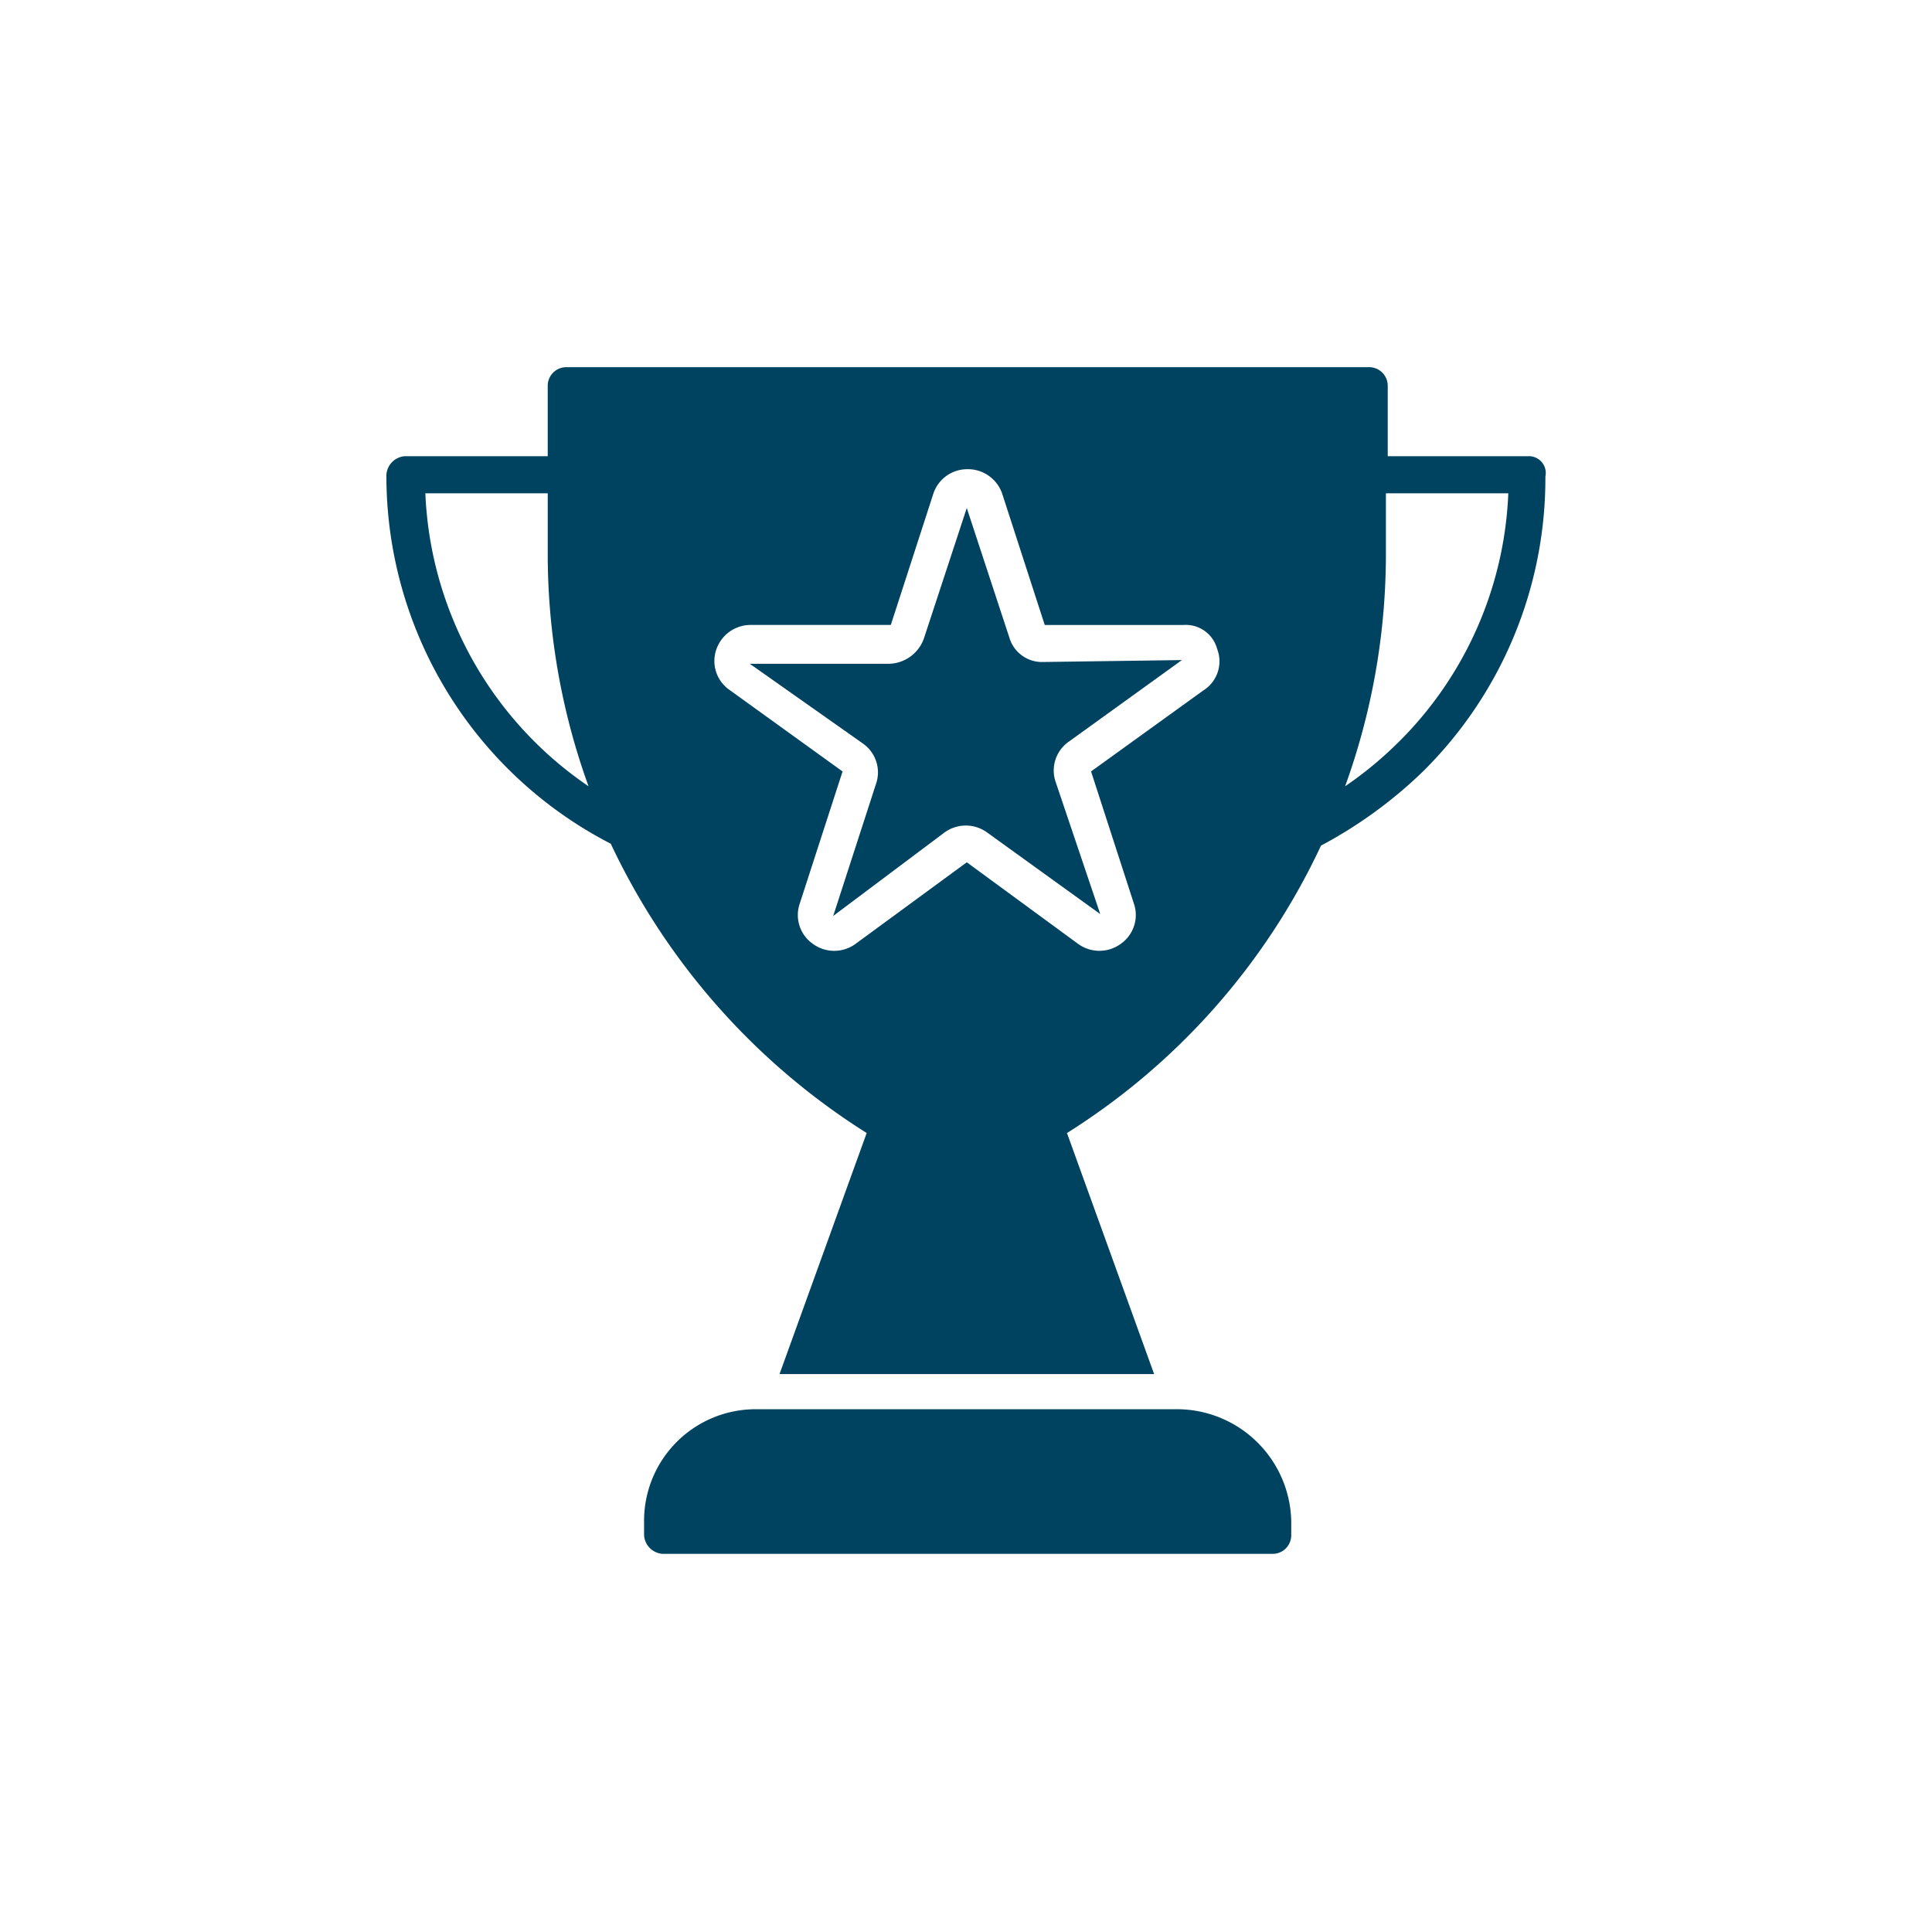 <svg xmlns="http://www.w3.org/2000/svg" width="100" height="100" viewBox="0 0 100 100">
  <g id="Over_20_Years_of_Success" data-name="Over 20 Years of Success" transform="translate(-1086.554 929.359)">
    <rect id="Base" width="100" height="100" transform="translate(1086.554 -929.359)" opacity="0"/>
    <g id="Icon" transform="translate(955.146 -1056.747)">
      <path id="Path_12978" data-name="Path 12978" d="M278.787,549.65H256.9a5.776,5.776,0,0,0-5.759,5.759v.768a1.032,1.032,0,0,0,.96.96h31.577a.962.962,0,0,0,.96-.96v-.768a5.923,5.923,0,0,0-5.855-5.759Z" transform="translate(-86.396 -349.321)" fill="#004360"/>
      <path id="Path_12979" data-name="Path 12979" d="M305.48,207.641l-2.208-6.718-2.208,6.718a1.962,1.962,0,0,1-1.824,1.344h-7.2l5.855,4.127a1.821,1.821,0,0,1,.672,2.111l-2.208,6.814,5.759-4.319a1.873,1.873,0,0,1,2.208,0l5.855,4.223-2.3-6.814a1.821,1.821,0,0,1,.672-2.111l5.855-4.223-7.2.1a1.759,1.759,0,0,1-1.727-1.248Z" transform="translate(-121.824 -47.24)" fill="#004360"/>
      <path id="Path_12980" data-name="Path 12980" d="M210.532,151h-7.295v-3.647a.962.962,0,0,0-.96-.96H160.718a.962.962,0,0,0-.96.96V151h-7.39a1.032,1.032,0,0,0-.96.96,21.415,21.415,0,0,0,11.614,19.1,35.6,35.6,0,0,0,13.245,14.973l-4.511,12.477h19.389l-4.511-12.477a35.127,35.127,0,0,0,13.149-14.877,23.256,23.256,0,0,0,5.279-3.839,21.341,21.341,0,0,0,6.335-15.261.872.872,0,0,0-.864-1.056Zm-57.108,1.92h6.335v3.264a35.3,35.3,0,0,0,2.111,11.9,19.3,19.3,0,0,1-8.446-15.166Zm40.312,10.174-5.855,4.223,2.208,6.814a1.821,1.821,0,0,1-.672,2.111,1.873,1.873,0,0,1-2.208,0l-5.759-4.222-5.759,4.223a1.873,1.873,0,0,1-2.208,0,1.821,1.821,0,0,1-.672-2.111l2.208-6.814-5.855-4.223a1.821,1.821,0,0,1-.672-2.111,1.876,1.876,0,0,1,1.824-1.248h7.2l2.208-6.814a1.844,1.844,0,0,1,1.727-1.248,1.877,1.877,0,0,1,1.824,1.248l2.208,6.814h7.2a1.679,1.679,0,0,1,1.727,1.248,1.777,1.777,0,0,1-.671,2.111Zm9.982,2.783a19.311,19.311,0,0,1-2.687,2.208,35.287,35.287,0,0,0,2.111-11.9v-3.263h6.335a19.213,19.213,0,0,1-5.759,12.957Z" fill="#004360"/>
    </g>
  </g>
</svg>
